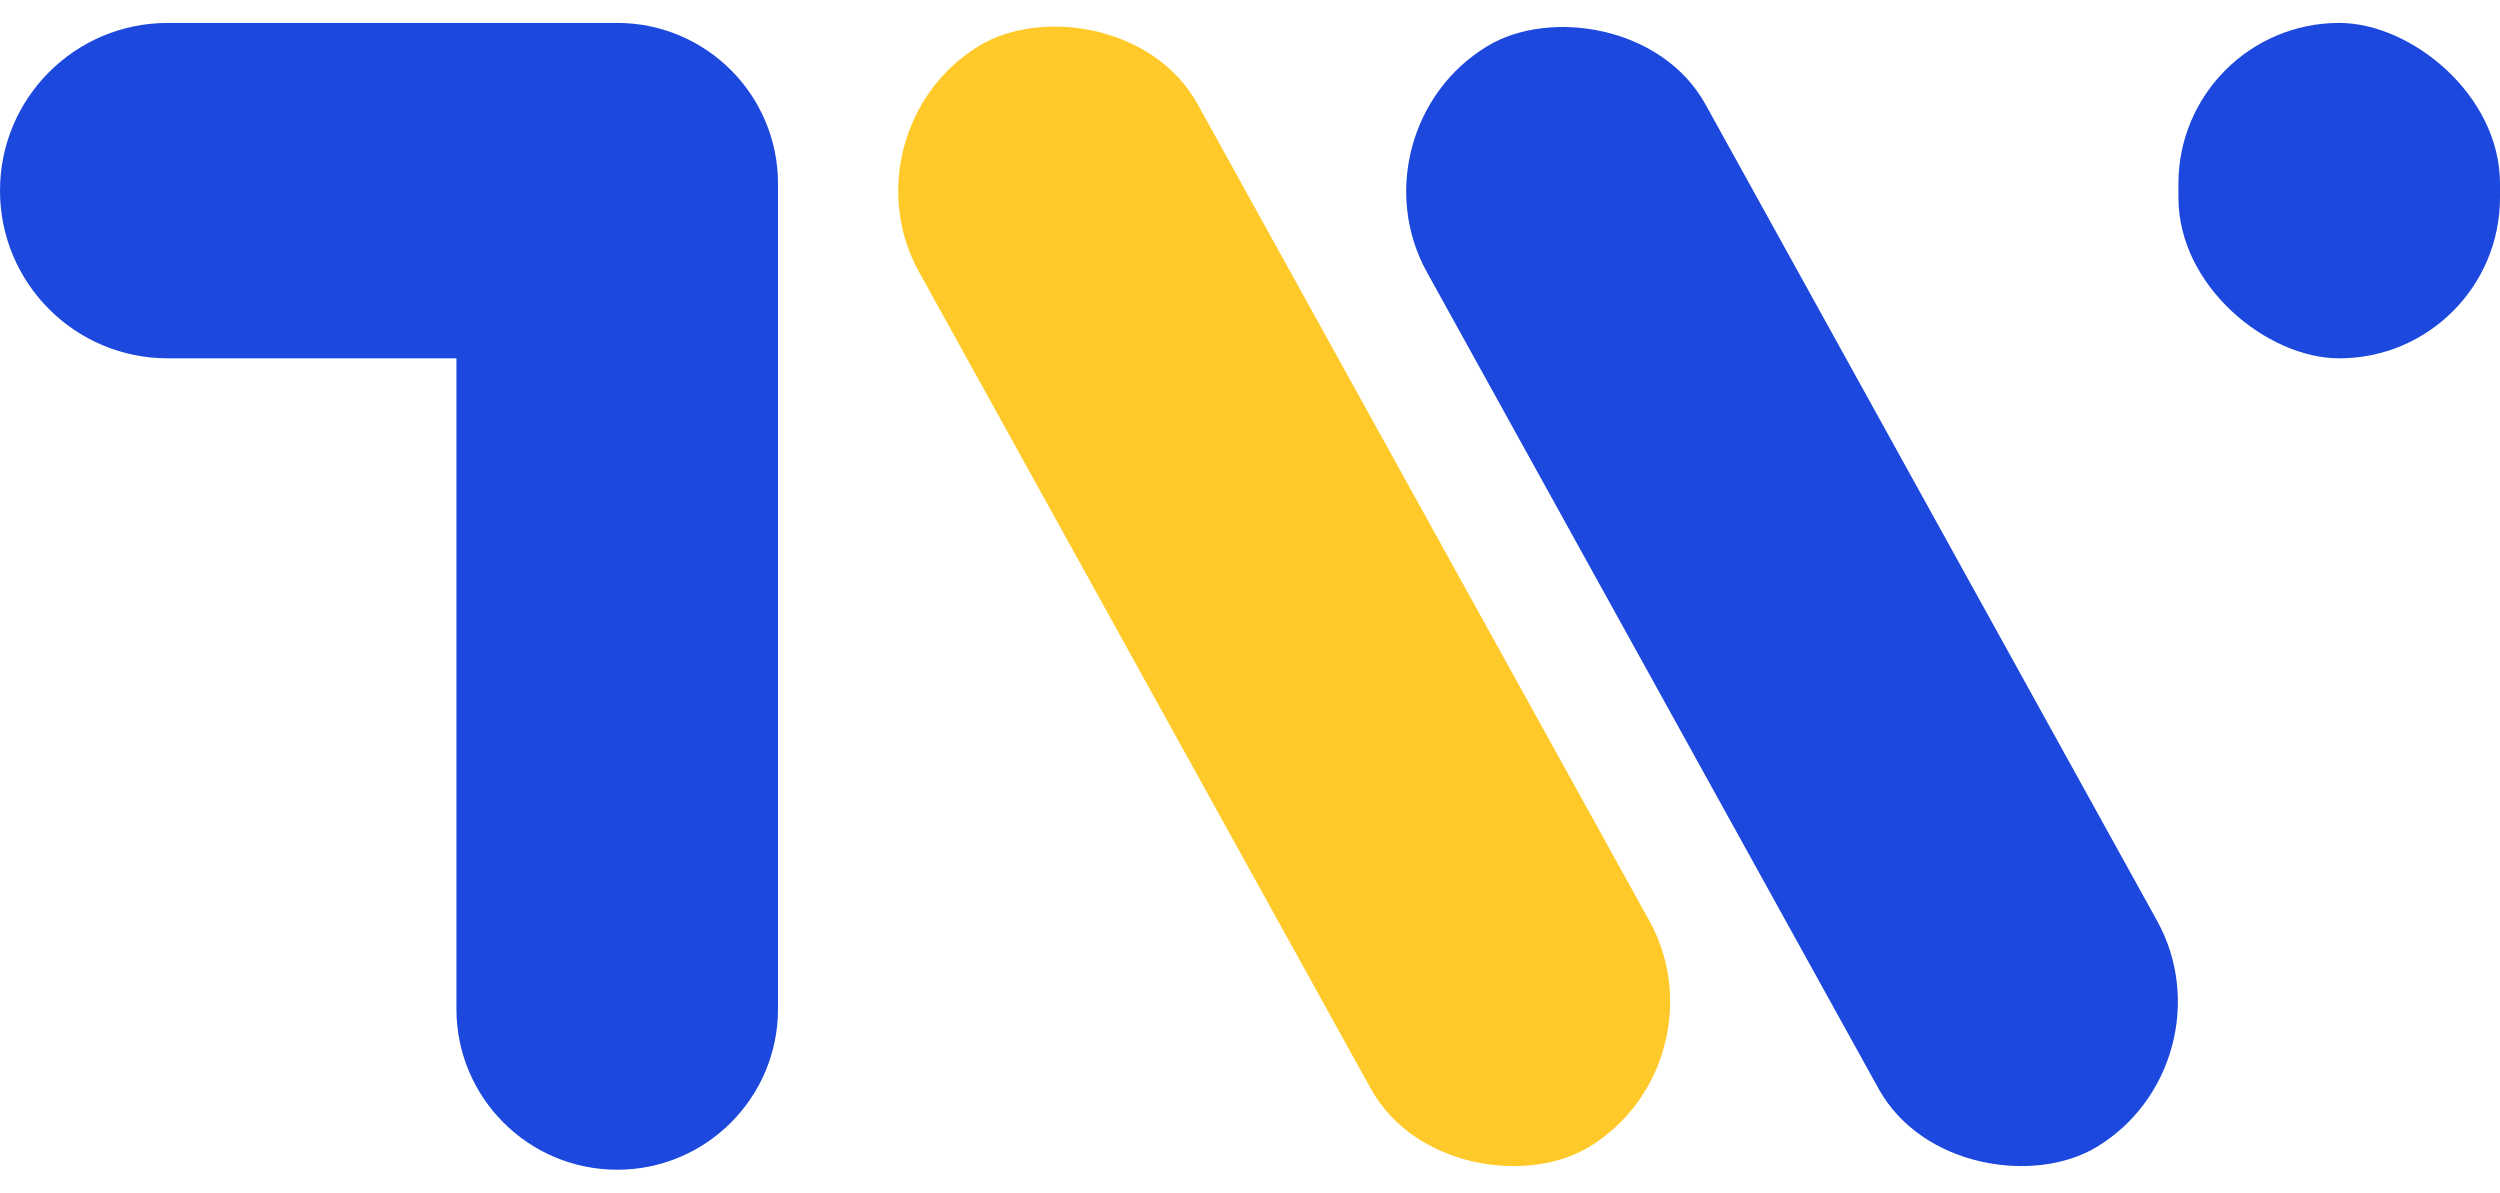 <svg width="109" height="52" viewBox="0 0 109 52" fill="none" xmlns="http://www.w3.org/2000/svg">
<rect width="54.863" height="14.174" rx="7.087" transform="matrix(-0.484 -0.875 -0.857 0.516 97.483 46.355)" fill="#1C48DD"/>
<rect width="54.885" height="14.174" rx="7.087" transform="matrix(-0.484 -0.875 -0.857 0.516 75.346 46.356)" fill="#FFCA29"/>
<path fill-rule="evenodd" clip-rule="evenodd" d="M19.9 15.623L19.9 43.99C19.9 47.861 23.039 51 26.911 51C30.782 51 33.921 47.861 33.921 43.99V8.311V8.01C33.921 4.139 30.782 1 26.911 1C26.861 1 26.811 1.001 26.762 1.002C26.711 1.001 26.661 1 26.61 1L7.311 1C3.273 1 0 4.273 0 8.311C0 12.349 3.273 15.623 7.311 15.623L19.9 15.623Z" fill="#1C48DD"/>
<rect width="14.623" height="14.021" rx="7.01" transform="matrix(-4.19121e-08 -1 -1 4.55879e-08 109 15.623)" fill="#1C48DD"/>
</svg>
